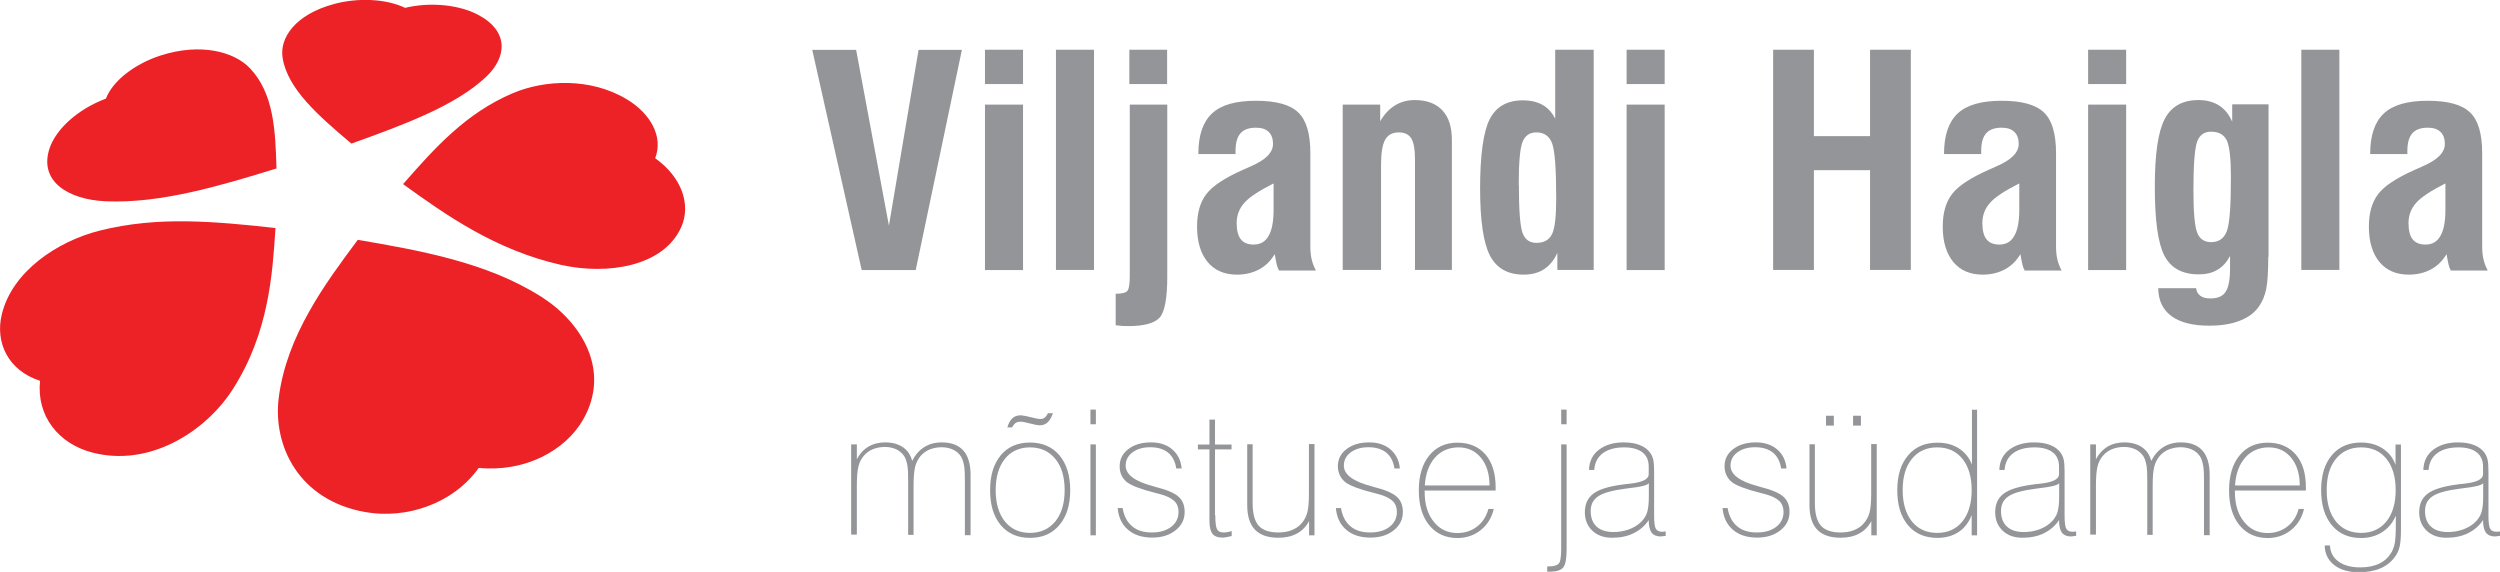 <?xml version="1.0" encoding="UTF-8"?>
<svg xmlns="http://www.w3.org/2000/svg" id="Layer_1" data-name="Layer 1" viewBox="0 0 175.41 40.13">
  <defs>
    <style>
      .cls-1 {
        fill: #ec2227;
      }

      .cls-1, .cls-2 {
        fill-rule: evenodd;
      }

      .cls-2 {
        fill: #939598;
      }
    </style>
  </defs>
  <path class="cls-2" d="M59.72,37.56v-6.38h.4v1.04c.2-.38.47-.68.81-.88.34-.2.73-.3,1.18-.3.49,0,.9.11,1.23.33.33.22.55.54.66.97.22-.43.5-.75.85-.97.35-.22.76-.33,1.23-.33.67,0,1.17.19,1.51.57.34.38.51.95.51,1.71v4.23h-.4v-3.84c0-.42-.01-.74-.04-.95-.03-.21-.08-.39-.14-.55-.11-.26-.29-.46-.55-.61-.25-.14-.56-.22-.9-.22-.31,0-.59.06-.85.16-.26.11-.47.27-.64.47-.17.21-.3.46-.37.74-.07.28-.11.73-.11,1.34v3.44h-.38v-3.84c0-.42-.01-.74-.04-.95-.03-.21-.08-.39-.14-.55-.11-.26-.3-.46-.55-.61-.25-.14-.55-.22-.9-.22-.31,0-.6.06-.85.16-.26.11-.47.27-.64.47-.18.21-.3.46-.37.74-.07.28-.11.73-.11,1.34v3.44h-.4ZM69.86,34.39c0,.93.22,1.66.65,2.2.43.53,1.02.8,1.76.8s1.33-.27,1.77-.8c.44-.54.66-1.27.66-2.2s-.22-1.67-.66-2.2c-.44-.53-1.03-.8-1.77-.8s-1.33.27-1.76.8c-.43.54-.65,1.27-.65,2.2ZM69.47,34.39c0-1.04.25-1.85.75-2.45.5-.6,1.19-.89,2.05-.89s1.56.3,2.06.89c.5.6.76,1.41.76,2.45s-.25,1.85-.76,2.45c-.5.6-1.19.9-2.06.9s-1.55-.3-2.05-.89c-.5-.6-.75-1.41-.75-2.45ZM73.88,28.99c-.11.3-.23.52-.38.65-.14.13-.32.2-.54.2-.06,0-.12,0-.19-.02-.07,0-.14-.02-.21-.04l-.69-.16s-.1-.02-.15-.03c-.05,0-.1,0-.16,0-.11,0-.21.03-.3.09-.09.06-.17.16-.25.31h-.33c.08-.29.2-.5.35-.64.15-.14.34-.21.57-.21.06,0,.16.01.29.04.02,0,.03,0,.04,0l.69.16c.08.02.16.04.21.04.06.01.11.02.15.02.13,0,.24-.03.32-.1.09-.07.16-.17.23-.31h.34ZM76.51,37.56v-6.38h.38v6.38h-.38ZM76.51,29.77v-1.03h.38v1.03h-.38ZM78.77,35.67c.1.56.33.98.67,1.26.34.29.8.43,1.37.43s1.02-.13,1.37-.4c.34-.26.51-.61.51-1.05,0-.31-.1-.57-.3-.76-.2-.19-.52-.35-.96-.47-.08-.02-.19-.05-.34-.09-1.04-.26-1.71-.52-2.02-.76-.16-.13-.29-.29-.38-.48-.09-.19-.13-.4-.13-.63,0-.5.2-.9.61-1.21.4-.31.93-.47,1.59-.47.61,0,1.1.16,1.49.49.38.33.61.77.66,1.34h-.38c-.07-.48-.26-.85-.57-1.11-.31-.25-.73-.38-1.25-.38s-.92.12-1.25.36c-.32.24-.48.55-.48.93,0,.63.65,1.11,1.95,1.45.06.02.1.03.13.04.8.2,1.34.43,1.63.69.29.26.43.61.43,1.07,0,.52-.21.95-.64,1.29-.43.34-.97.51-1.63.51-.71,0-1.28-.18-1.7-.55-.43-.36-.67-.87-.73-1.52h.38ZM85.27,36.15c0,.5.04.82.12.98.08.15.23.23.44.23.08,0,.17,0,.26-.02.09-.01.2-.04.33-.08v.35c-.13.03-.25.06-.36.08-.11.02-.21.03-.3.03-.32,0-.55-.09-.69-.27-.14-.18-.21-.48-.21-.89v-5.03h-.81v-.34h.81v-1.75h.39v1.75h1.16v.34h-1.16v4.63ZM92.23,31.18v6.38h-.38v-1c-.2.38-.48.67-.84.87-.37.2-.8.3-1.31.3-.74,0-1.29-.19-1.65-.57-.36-.38-.54-.95-.54-1.72v-4.27h.38v4.14c0,.72.14,1.25.42,1.57.28.32.74.48,1.37.48.36,0,.68-.05.95-.16.27-.11.51-.26.69-.48.19-.21.32-.46.4-.74.08-.28.12-.74.12-1.36v-3.46h.38ZM94.09,35.67c.1.56.33.98.67,1.26.34.29.8.43,1.37.43s1.02-.13,1.37-.4c.34-.26.51-.61.51-1.05,0-.31-.1-.57-.3-.76-.2-.19-.52-.35-.96-.47-.08-.02-.19-.05-.34-.09-1.04-.26-1.71-.52-2.02-.76-.16-.13-.29-.29-.38-.48-.09-.19-.14-.4-.14-.63,0-.5.2-.9.61-1.21.4-.31.93-.47,1.59-.47.61,0,1.1.16,1.49.49.38.33.61.77.66,1.34h-.38c-.07-.48-.26-.85-.57-1.11-.31-.25-.73-.38-1.25-.38s-.92.12-1.25.36c-.32.24-.48.55-.48.93,0,.63.65,1.11,1.95,1.45.06.02.1.03.13.04.8.2,1.34.43,1.63.69.29.26.43.61.43,1.07,0,.52-.21.95-.64,1.29-.43.34-.97.51-1.63.51-.71,0-1.28-.18-1.7-.55-.43-.36-.67-.87-.73-1.52h.38ZM99.96,34.06h4.55c0-.8-.2-1.45-.6-1.94-.4-.49-.93-.73-1.58-.73s-1.23.24-1.65.72c-.42.48-.66,1.13-.71,1.95ZM104.81,35.7c-.14.62-.45,1.12-.91,1.49-.46.37-1.01.56-1.64.56-.83,0-1.49-.3-1.98-.9-.49-.6-.73-1.41-.73-2.44s.24-1.85.73-2.45c.49-.6,1.15-.9,1.98-.9s1.49.28,1.97.83c.47.56.71,1.32.71,2.3v.23h-4.98v.1c0,.86.21,1.56.64,2.09.42.53.98.79,1.66.79.52,0,.98-.15,1.37-.45.39-.3.66-.71.8-1.24h.38ZM109.54,29.77v-1.03h.38v1.03h-.38ZM109.54,31.18h.38v7.38c0,.65-.08,1.06-.24,1.26-.16.19-.46.29-.9.29h-.22v-.37h.13c.34,0,.56-.07.68-.2.12-.13.17-.5.17-1.12v-7.24ZM115.68,33.91c-.1.14-.55.25-1.35.34-.13.02-.23.03-.3.04-.91.12-1.54.29-1.89.53-.36.24-.53.58-.53,1.04s.14.84.42,1.09c.28.26.68.38,1.2.38.34,0,.67-.06.99-.16.32-.11.59-.26.83-.46.24-.21.4-.44.5-.7.09-.26.14-.65.14-1.16v-.94ZM116.87,37.6s-.1.01-.18.02c-.08.01-.13.02-.17.02-.29,0-.5-.09-.64-.27-.13-.18-.2-.47-.2-.88-.26.4-.61.7-1.05.92-.44.22-.95.32-1.52.32s-1.03-.16-1.38-.49c-.35-.33-.53-.76-.53-1.3,0-.56.19-.99.58-1.29.38-.3,1.04-.51,1.97-.64.17-.03.39-.05.67-.08.84-.1,1.26-.31,1.26-.66v-.54c0-.43-.15-.76-.44-.99-.3-.23-.72-.35-1.28-.35-.64,0-1.14.14-1.5.41-.37.28-.57.67-.6,1.17h-.37c.02-.6.25-1.07.69-1.41.44-.34,1.02-.52,1.74-.52.44,0,.83.06,1.14.19.32.12.56.31.73.55.1.14.17.3.21.48.04.18.06.46.06.84v3.11c0,.45.04.75.12.89.08.14.23.21.45.21.04,0,.11,0,.2-.02.02,0,.03,0,.04,0v.32ZM121.22,35.67c.1.56.33.98.67,1.26.34.29.8.43,1.37.43s1.02-.13,1.37-.4c.34-.26.51-.61.51-1.05,0-.31-.1-.57-.3-.76-.2-.19-.52-.35-.96-.47-.08-.02-.19-.05-.34-.09-1.04-.26-1.71-.52-2.02-.76-.16-.13-.29-.29-.38-.48-.09-.19-.14-.4-.14-.63,0-.5.2-.9.61-1.21.4-.31.93-.47,1.59-.47.61,0,1.1.16,1.49.49.38.33.61.77.66,1.34h-.38c-.07-.48-.26-.85-.57-1.11-.31-.25-.73-.38-1.25-.38s-.92.12-1.25.36c-.32.24-.48.55-.48.93,0,.63.65,1.11,1.95,1.45.06.02.1.03.13.04.8.2,1.34.43,1.63.69.29.26.43.61.43,1.07,0,.52-.21.95-.64,1.29-.43.34-.97.51-1.63.51-.71,0-1.28-.18-1.7-.55-.43-.36-.67-.87-.73-1.52h.38ZM131.68,31.18v6.38h-.38v-1c-.2.38-.48.67-.84.87-.37.2-.8.3-1.31.3-.74,0-1.29-.19-1.65-.57-.36-.38-.54-.95-.54-1.72v-4.27h.38v4.14c0,.72.14,1.25.42,1.57.28.32.74.48,1.37.48.36,0,.68-.05.95-.16.27-.11.51-.26.69-.48.19-.21.32-.46.4-.74.08-.28.12-.74.12-1.36v-3.46h.38ZM130.02,29.86v-.69h.55v.69h-.55ZM128.12,29.86v-.69h.55v.69h-.55ZM138.34,34.39c0-.93-.22-1.67-.65-2.2-.43-.53-1.02-.8-1.77-.8s-1.33.27-1.77.8c-.44.54-.65,1.27-.65,2.2s.22,1.66.65,2.2c.43.53,1.02.8,1.77.8s1.33-.27,1.77-.8c.43-.54.65-1.27.65-2.2ZM138.72,28.73v8.83h-.38v-1.42c-.2.52-.51.92-.92,1.19-.41.27-.91.41-1.49.41-.87,0-1.56-.3-2.06-.89-.5-.6-.75-1.41-.75-2.45s.25-1.85.76-2.45c.5-.6,1.19-.89,2.06-.89.58,0,1.08.13,1.5.4.42.27.73.65.92,1.14v-3.85h.38ZM144.47,33.91c-.1.14-.55.25-1.35.34-.13.02-.23.03-.3.04-.91.12-1.54.29-1.89.53-.36.24-.53.58-.53,1.04s.14.84.42,1.09c.28.26.68.38,1.2.38.34,0,.68-.06.99-.16.32-.11.59-.26.83-.46.24-.21.4-.44.5-.7.09-.26.14-.65.14-1.16v-.94ZM145.66,37.6s-.1.01-.18.02c-.08.01-.13.02-.17.02-.29,0-.5-.09-.64-.27-.13-.18-.2-.47-.2-.88-.26.4-.61.7-1.05.92-.44.22-.95.32-1.52.32s-1.03-.16-1.38-.49c-.35-.33-.53-.76-.53-1.3,0-.56.19-.99.58-1.29.38-.3,1.04-.51,1.97-.64.16-.03.39-.05.67-.08.84-.1,1.26-.31,1.26-.66v-.54c0-.43-.15-.76-.44-.99-.3-.23-.72-.35-1.28-.35-.64,0-1.14.14-1.5.41-.37.28-.57.67-.6,1.17h-.37c.02-.6.25-1.07.69-1.41.44-.34,1.02-.52,1.75-.52.44,0,.83.06,1.14.19.32.12.56.31.73.55.1.14.17.3.21.48.04.18.06.46.06.84v3.11c0,.45.04.75.12.89.08.14.23.21.45.21.04,0,.11,0,.2-.02.01,0,.03,0,.04,0v.32ZM146.66,37.56v-6.38h.4v1.04c.2-.38.48-.68.81-.88.34-.2.73-.3,1.18-.3.49,0,.9.11,1.23.33.33.22.55.54.66.97.22-.43.5-.75.85-.97.35-.22.76-.33,1.23-.33.67,0,1.17.19,1.51.57.34.38.51.95.51,1.71v4.23h-.4v-3.84c0-.42-.01-.74-.04-.95-.03-.21-.08-.39-.14-.55-.11-.26-.29-.46-.55-.61-.25-.14-.56-.22-.9-.22-.31,0-.59.06-.85.16-.26.11-.47.27-.64.47-.17.21-.3.46-.37.74-.07.28-.11.73-.11,1.34v3.44h-.38v-3.84c0-.42-.01-.74-.04-.95-.03-.21-.08-.39-.14-.55-.11-.26-.3-.46-.55-.61-.25-.14-.55-.22-.9-.22-.31,0-.6.06-.85.16-.26.11-.47.27-.64.47-.18.21-.3.46-.37.74-.07.28-.11.73-.11,1.34v3.44h-.4ZM156.81,34.06h4.55c0-.8-.2-1.45-.6-1.94-.4-.49-.93-.73-1.58-.73s-1.23.24-1.65.72c-.42.48-.66,1.13-.71,1.95ZM161.66,35.7c-.14.62-.45,1.12-.91,1.49-.46.37-1.01.56-1.64.56-.83,0-1.49-.3-1.98-.9-.49-.6-.73-1.41-.73-2.44s.24-1.85.73-2.45c.49-.6,1.15-.9,1.98-.9s1.49.28,1.97.83c.48.56.71,1.32.71,2.3v.23h-4.98v.1c0,.86.21,1.56.64,2.09.42.53.98.79,1.66.79.52,0,.98-.15,1.37-.45.39-.3.66-.71.8-1.24h.38ZM168.09,34.39c0-.93-.22-1.67-.65-2.2-.43-.53-1.02-.8-1.77-.8s-1.33.27-1.77.8c-.44.54-.65,1.27-.65,2.2s.22,1.66.65,2.2c.43.53,1.02.8,1.77.8s1.33-.27,1.77-.8c.43-.54.65-1.27.65-2.2ZM168.09,36.2c-.21.49-.53.87-.95,1.14-.42.27-.92.41-1.49.41-.86,0-1.54-.3-2.04-.9-.5-.6-.75-1.42-.75-2.46s.25-1.86.75-2.45c.5-.6,1.19-.89,2.06-.89.58,0,1.08.14,1.51.42.43.28.73.66.9,1.15v-1.43h.38v6.04c0,.48-.03.85-.09,1.11-.06.26-.16.49-.31.7-.25.36-.59.64-1.02.83-.43.19-.94.28-1.54.28-.72,0-1.3-.17-1.73-.51-.43-.34-.65-.8-.66-1.37h.37c.02.48.22.86.6,1.13.37.27.88.41,1.52.41.53,0,.98-.09,1.35-.27.37-.18.65-.45.86-.81.1-.18.17-.39.22-.63.04-.24.07-.65.07-1.23v-.65ZM174.22,33.91c-.1.14-.55.25-1.35.34-.13.02-.23.03-.3.04-.91.12-1.54.29-1.89.53-.36.24-.53.58-.53,1.04s.14.84.42,1.09c.28.26.68.38,1.2.38.34,0,.67-.06.99-.16.32-.11.59-.26.83-.46.24-.21.4-.44.5-.7.09-.26.14-.65.14-1.16v-.94ZM175.41,37.6s-.1.01-.18.02c-.08.01-.13.02-.17.02-.29,0-.5-.09-.64-.27-.13-.18-.2-.47-.2-.88-.26.4-.61.7-1.05.92-.44.22-.95.32-1.52.32s-1.03-.16-1.38-.49c-.35-.33-.53-.76-.53-1.3,0-.56.19-.99.58-1.29.38-.3,1.04-.51,1.97-.64.16-.03.39-.05.67-.08.84-.1,1.26-.31,1.26-.66v-.54c0-.43-.15-.76-.44-.99-.3-.23-.72-.35-1.28-.35-.64,0-1.14.14-1.5.41-.37.28-.57.67-.6,1.17h-.37c.02-.6.25-1.07.69-1.41.44-.34,1.02-.52,1.74-.52.44,0,.83.06,1.14.19.32.12.56.31.73.55.1.14.17.3.21.48.04.18.06.46.06.84v3.11c0,.45.04.75.12.89.08.14.23.21.45.21.04,0,.11,0,.2-.02.02,0,.03,0,.04,0v.32Z"></path>
  <path class="cls-2" d="M60.46,18.95l-3.47-15.45h3.08l2.3,12.33,2.08-12.33h3.04l-3.24,15.45h-3.78ZM171.58,12.87c-1.01.51-1.7.96-2.05,1.36-.36.4-.54.88-.54,1.42,0,.52.1.9.29,1.14.19.24.49.37.9.37.47,0,.82-.2,1.05-.61.24-.41.35-1.02.35-1.84v-1.85ZM171.95,18.95c-.06-.09-.11-.22-.15-.39-.04-.18-.09-.42-.14-.73-.28.47-.64.83-1.09,1.07-.45.24-.97.37-1.56.37-.88,0-1.57-.3-2.06-.89-.49-.6-.74-1.42-.74-2.48,0-.96.22-1.72.65-2.28.43-.57,1.28-1.13,2.56-1.7.13-.06.31-.14.54-.24,1.05-.45,1.58-.97,1.58-1.58,0-.37-.1-.65-.31-.85-.21-.2-.5-.29-.89-.29-.49,0-.85.13-1.08.39-.23.26-.35.67-.35,1.23v.23h-2.61c0-1.31.32-2.25.96-2.85.64-.6,1.66-.89,3.08-.89s2.4.27,2.97.82c.57.54.85,1.5.85,2.86v6.56c0,.32.03.61.09.88.06.26.16.53.3.79h-2.61ZM161.47,3.49v15.45h2.67V3.49h-2.67ZM159.15,18.03c0,1.02-.05,1.77-.14,2.24-.1.47-.26.87-.5,1.21-.3.45-.75.79-1.35,1.02-.6.24-1.32.35-2.16.35-1.15,0-2.03-.22-2.64-.67-.61-.45-.92-1.1-.93-1.96h2.66c.02.23.12.4.29.53.17.13.4.19.71.19.51,0,.87-.15,1.07-.47.21-.31.31-.88.31-1.71v-.8c-.23.43-.52.76-.89.97-.36.22-.8.32-1.31.32-1.14,0-1.94-.43-2.4-1.3-.46-.87-.68-2.49-.68-4.87,0-2.26.23-3.84.69-4.72.46-.89,1.25-1.34,2.37-1.34.57,0,1.05.13,1.45.38.39.25.7.63.92,1.14v-1.22h2.55v10.69ZM155.13,9.24c-.47,0-.8.23-.97.7-.17.46-.26,1.6-.26,3.39,0,1.57.09,2.58.27,3.01.17.43.5.65.97.65.53,0,.9-.25,1.1-.76.2-.51.29-1.78.29-3.84,0-1.28-.1-2.13-.29-2.54-.2-.41-.57-.61-1.1-.61ZM146.51,5.9v-2.41h2.67v2.41h-2.67ZM146.51,18.95V7.34h2.67v11.61h-2.67ZM141.68,12.87c-1.01.51-1.7.96-2.05,1.36-.36.4-.54.88-.54,1.42,0,.52.1.9.29,1.14.19.24.49.37.9.37.47,0,.82-.2,1.05-.61.24-.41.35-1.02.35-1.84v-1.85ZM142.05,18.95c-.06-.09-.11-.22-.15-.39-.04-.18-.09-.42-.14-.73-.28.47-.64.83-1.09,1.07-.45.24-.97.37-1.56.37-.88,0-1.57-.3-2.06-.89-.49-.6-.74-1.42-.74-2.48,0-.96.22-1.72.65-2.28.43-.57,1.28-1.13,2.56-1.7.13-.06.31-.14.54-.24,1.05-.45,1.58-.97,1.58-1.58,0-.37-.1-.65-.31-.85-.21-.2-.5-.29-.89-.29-.49,0-.85.13-1.08.39-.23.26-.35.67-.35,1.23v.23h-2.61c0-1.31.32-2.25.96-2.85.64-.6,1.67-.89,3.08-.89s2.4.27,2.97.82c.57.54.85,1.5.85,2.86v6.56c0,.32.03.61.09.88.06.26.16.53.3.79h-2.61ZM124.41,18.95V3.49h2.86v6.06h3.94V3.49h2.86v15.45h-2.86v-7h-3.94v7h-2.86ZM114.13,5.9v-2.41h2.67v2.41h-2.67ZM114.13,18.95V7.34h2.67v11.61h-2.67ZM106.57,12.97c0,1.79.09,2.92.26,3.38.17.46.5.69.97.69.54,0,.9-.21,1.1-.62.2-.41.29-1.26.29-2.53,0-2.06-.1-3.34-.29-3.84-.2-.51-.56-.76-1.1-.76-.47,0-.79.22-.97.66-.18.44-.27,1.45-.27,3.02ZM109.27,17.74c-.22.5-.53.88-.92,1.14-.39.26-.87.39-1.44.39-1.12,0-1.91-.45-2.37-1.34-.46-.89-.69-2.46-.69-4.72s.22-3.96.67-4.84c.45-.89,1.23-1.33,2.33-1.33.55,0,1.01.11,1.38.32.38.21.67.54.89.97V3.49h2.7v15.45h-2.55v-1.21ZM94.21,18.95V7.34h2.63v1.17c.28-.49.63-.86,1.03-1.11.41-.25.87-.38,1.39-.38.84,0,1.49.24,1.94.72.45.48.67,1.17.67,2.08v9.12h-2.59v-7.79c0-.68-.09-1.16-.26-1.44-.17-.28-.47-.42-.87-.42-.45,0-.77.17-.96.51-.19.34-.29.92-.29,1.74v7.4h-2.69ZM89.36,12.87c-1.01.51-1.7.96-2.05,1.36-.36.4-.54.88-.54,1.42,0,.52.1.9.29,1.14.19.24.49.37.9.37.47,0,.82-.2,1.05-.61.24-.41.35-1.02.35-1.84v-1.85ZM89.73,18.95c-.06-.09-.11-.22-.15-.39-.04-.18-.09-.42-.14-.73-.28.47-.64.83-1.09,1.07-.45.24-.97.37-1.56.37-.88,0-1.57-.3-2.06-.89-.49-.6-.74-1.42-.74-2.48,0-.96.22-1.72.65-2.28.43-.57,1.28-1.13,2.56-1.7.13-.06.31-.14.54-.24,1.05-.45,1.58-.97,1.58-1.58,0-.37-.1-.65-.31-.85-.21-.2-.5-.29-.89-.29-.49,0-.85.13-1.08.39-.23.26-.35.67-.35,1.23v.23h-2.61c0-1.31.32-2.25.96-2.85.64-.6,1.66-.89,3.08-.89s2.4.27,2.97.82c.57.54.85,1.5.85,2.86v6.56c0,.32.03.61.09.88.06.26.16.53.3.79h-2.61ZM79.24,5.9v-2.41h2.65v2.41h-2.65ZM78.28,22.81v-2.2c.42,0,.69-.06.81-.19.12-.12.18-.48.18-1.05V7.34h2.63v12.08c0,1.52-.18,2.47-.54,2.87-.36.39-1.09.59-2.19.59-.13,0-.27,0-.42-.01-.15-.01-.3-.03-.46-.05ZM74.09,3.49v15.45h2.67V3.49h-2.67ZM69.11,5.9v-2.41h2.67v2.41h-2.67ZM69.11,18.95V7.34h2.67v11.61h-2.67Z"></path>
  <path class="cls-1" d="M24.64,10.08c3.65-1.31,7.32-2.65,9.48-4.7,1.41-1.34,1.65-3.17-.59-4.35-1.28-.67-3.26-.92-5.11-.48-1.38-.66-3.36-.71-4.98-.27-2.75.74-3.84,2.4-3.61,3.79.35,2.17,2.52,4.06,4.82,6ZM19.4,11.82c-.08-2.71-.19-5.27-1.87-7.04-1.09-1.14-3.43-1.8-6.28-.88-1.72.56-3.31,1.71-3.82,3.02-2,.75-3.48,2.14-3.94,3.45-.81,2.35,1.31,3.63,3.89,3.75,3.85.18,8.06-1.08,12.02-2.3ZM19.33,16c-2.07-.23-4.14-.44-6.19-.47-2.04-.03-4.09.13-6.18.66-2.9.74-6.11,2.83-6.84,5.89-.46,1.96.44,3.91,2.69,4.64-.26,2.48,1.31,4.42,3.66,5.03,4.05,1.06,7.98-1.5,9.85-4.42,1.28-1.99,1.98-4.03,2.39-5.99.39-1.86.51-3.67.62-5.35ZM25.11,16.82c-1.17,1.57-2.41,3.24-3.41,5.03-1.06,1.88-1.88,3.91-2.15,6.12-.39,3.26,1.36,7.12,6.08,7.96,2.9.51,6.17-.59,7.96-3.1,3.25.32,6.09-1.22,7.33-3.4,1.96-3.44-.12-6.82-2.93-8.6-1.95-1.24-4.1-2.05-6.31-2.65-2.16-.59-4.41-.98-6.56-1.35ZM28.27,12.91c3.03,2.19,6.49,4.63,11.07,5.67,3.28.74,7.23.12,8.46-2.65.69-1.55.06-3.48-1.83-4.83.59-1.53-.35-3.14-1.97-4.12-2.58-1.57-5.84-1.37-8.02-.44-3.28,1.39-5.47,3.83-7.7,6.38"></path>
</svg>
